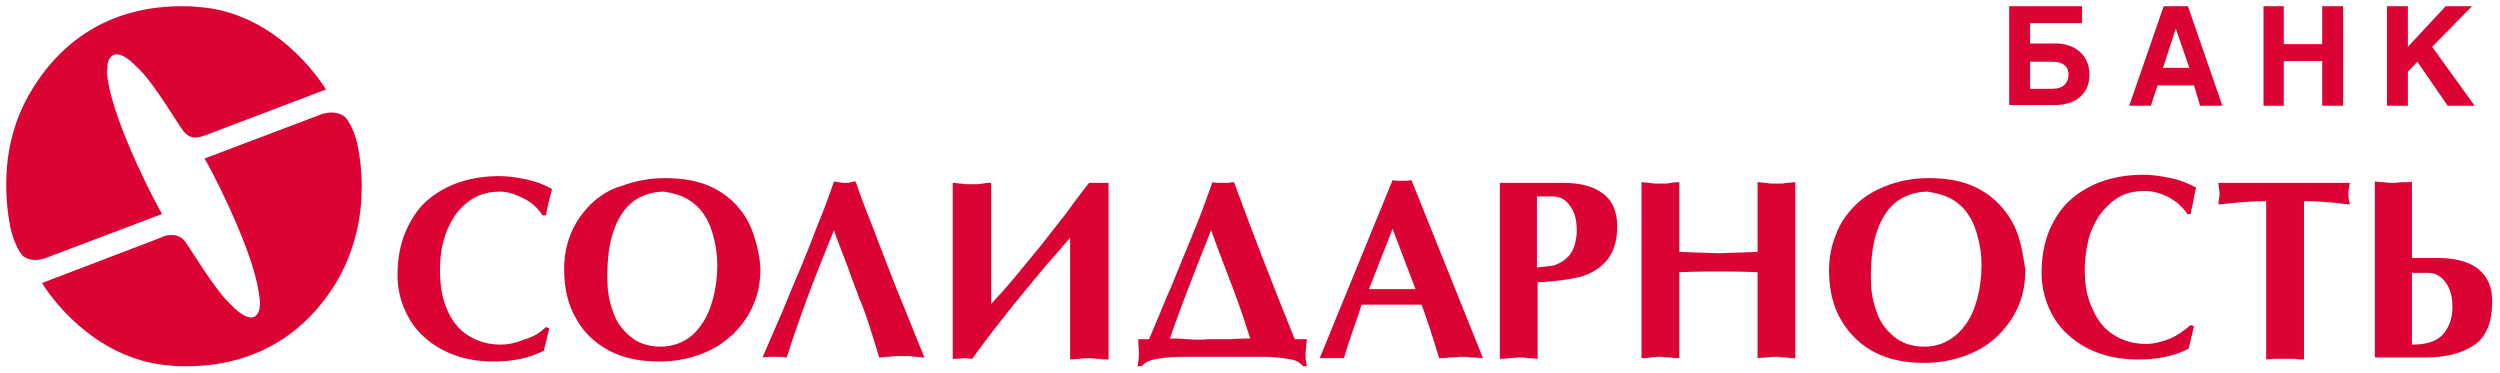 <?xml version="1.0" encoding="UTF-8"?> <svg xmlns="http://www.w3.org/2000/svg" width="201" height="30" viewBox="0 0 201 30" fill="none"><path d="M163.219 7.138H165.064C165.877 7.138 166.311 6.649 166.311 5.996C166.311 5.288 165.768 4.962 165.064 4.962H163.219V7.138ZM167.396 0.5V1.86H163.219V3.493H165.28C166.799 3.493 167.993 4.418 167.993 5.996C167.993 7.574 166.853 8.444 165.226 8.444H161.538V0.5H167.396V0.5ZM173.905 5.452H176.02L174.935 2.296L173.905 5.452ZM175.911 0.5L178.678 8.499H176.887L176.399 6.866H173.47L172.928 8.499H171.193L173.959 0.5H175.911ZM183.614 3.547H186.705V0.5H188.387V8.499H186.705V4.907H183.614V8.499H181.986V0.5H183.614V3.547ZM193.593 3.765L196.631 0.5H198.746L195.546 3.765L198.963 8.499H196.793L194.353 4.962L193.593 5.778V8.499H191.912V0.5H193.593V3.765V3.765Z" fill="#DB0334"></path><path d="M43.892 26.292L44.163 26.401L43.729 28.196C42.536 28.795 41.234 29.067 39.661 29.067C38.576 29.067 37.546 28.904 36.624 28.577C35.702 28.251 34.834 27.761 34.183 27.162C33.478 26.564 32.935 25.802 32.556 24.931C32.176 24.115 31.959 23.136 31.959 22.102C31.959 20.796 32.176 19.654 32.61 18.62C33.044 17.64 33.586 16.77 34.346 16.117C35.105 15.464 35.973 14.974 36.949 14.648C37.925 14.321 39.01 14.158 40.149 14.158C40.854 14.158 41.559 14.267 42.373 14.43C43.132 14.593 43.783 14.865 44.38 15.192C44.326 15.518 44.217 15.845 44.109 16.28C44 16.715 43.946 17.042 43.892 17.314H43.62C43.241 16.715 42.753 16.28 42.102 15.953C41.451 15.627 40.854 15.409 40.203 15.409C39.39 15.409 38.685 15.573 38.034 15.953C37.437 16.334 36.895 16.824 36.515 17.423C36.135 18.021 35.81 18.729 35.647 19.436C35.43 20.198 35.376 20.959 35.376 21.721C35.376 22.918 35.539 23.952 35.919 24.823C36.298 25.748 36.841 26.455 37.6 26.945C38.359 27.434 39.227 27.707 40.258 27.707C40.908 27.707 41.559 27.543 42.21 27.271C42.861 27.108 43.458 26.727 43.892 26.292V26.292ZM60.652 19.055C60.381 18.185 60.001 17.423 59.404 16.715C58.808 16.008 58.048 15.409 57.072 14.974C56.096 14.539 54.903 14.321 53.492 14.321C52.245 14.321 51.106 14.539 50.075 14.92C49.045 15.192 48.231 15.736 47.526 16.389C46.821 17.096 46.278 17.858 45.899 18.783C45.519 19.708 45.356 20.633 45.356 21.667C45.356 23.191 45.682 24.551 46.333 25.639C46.929 26.727 47.851 27.598 48.99 28.197C50.129 28.795 51.485 29.067 53.004 29.067C54.252 29.067 55.337 28.849 56.367 28.468C57.398 28.088 58.211 27.544 58.971 26.836C59.676 26.129 60.218 25.367 60.598 24.442C60.977 23.571 61.14 22.592 61.14 21.558C61.086 20.742 60.923 19.871 60.652 19.055V19.055ZM55.282 16.008C55.825 16.335 56.313 16.77 56.638 17.314C57.018 17.858 57.235 18.511 57.398 19.164C57.56 19.817 57.669 20.524 57.669 21.232C57.669 22.429 57.506 23.517 57.181 24.496C56.855 25.53 56.313 26.346 55.662 26.945C54.957 27.544 54.089 27.87 53.113 27.87C52.136 27.87 51.323 27.598 50.672 27.054C50.021 26.51 49.533 25.857 49.262 24.986C48.936 24.116 48.828 23.245 48.828 22.265C48.828 20.742 48.99 19.491 49.37 18.457C49.75 17.423 50.238 16.715 50.943 16.171C51.648 15.682 52.462 15.409 53.384 15.409C54.089 15.518 54.74 15.682 55.282 16.008V16.008ZM67.053 14.593C67.053 14.593 67.215 14.593 67.432 14.647C67.649 14.702 67.812 14.702 67.92 14.702H68.137C68.191 14.702 68.3 14.702 68.354 14.647C68.463 14.647 68.517 14.647 68.571 14.593H68.788C69.222 15.845 69.656 16.987 70.035 17.912C70.415 18.892 70.849 20.034 71.391 21.449C71.934 22.864 72.368 23.952 72.693 24.714C73.018 25.53 73.561 26.836 74.32 28.74C74.049 28.74 73.832 28.686 73.615 28.686C73.399 28.686 73.236 28.631 73.018 28.631H71.988C71.771 28.631 71.554 28.686 71.391 28.686C71.174 28.686 70.958 28.74 70.686 28.74C70.47 27.979 70.198 27.162 69.927 26.292C69.656 25.421 69.385 24.659 69.113 24.061C68.897 23.408 68.517 22.537 68.137 21.395C67.703 20.252 67.324 19.327 67.053 18.511C65.371 22.592 64.123 25.965 63.255 28.74C62.93 28.686 62.605 28.686 62.279 28.686C61.954 28.686 61.628 28.686 61.303 28.74C61.9 27.38 62.442 26.128 62.93 24.986C63.418 23.843 63.852 22.701 64.34 21.612C64.774 20.524 65.262 19.381 65.696 18.184C66.184 17.042 66.618 15.845 67.053 14.593V14.593ZM76.599 28.849V14.701C76.816 14.701 77.032 14.756 77.195 14.756C77.358 14.756 77.52 14.81 77.683 14.81H78.551C78.714 14.81 78.877 14.756 79.093 14.756C79.257 14.701 79.473 14.701 79.69 14.701V24.441C80.287 23.788 80.992 23.026 81.697 22.156C82.402 21.285 83.107 20.469 83.758 19.653C84.409 18.837 85.06 17.966 85.765 17.095C86.416 16.17 87.013 15.409 87.555 14.701H89.128V28.903C88.965 28.903 88.694 28.903 88.368 28.849C88.043 28.849 87.772 28.794 87.555 28.794C87.392 28.794 87.121 28.794 86.795 28.849C86.47 28.849 86.199 28.903 86.036 28.903V19.109C85.439 19.816 84.843 20.523 84.192 21.231C83.541 21.993 82.89 22.809 82.077 23.788C81.263 24.768 80.558 25.693 79.907 26.509C79.257 27.38 78.66 28.141 78.172 28.849C78.008 28.849 77.792 28.794 77.52 28.794C77.141 28.849 76.816 28.849 76.599 28.849V28.849ZM91.569 28.359C91.569 28.794 91.514 29.175 91.461 29.447H91.786C92.057 29.121 92.437 28.957 93.033 28.849C93.63 28.74 94.389 28.685 95.311 28.685H101.386C102.2 28.685 102.905 28.74 103.501 28.849C104.098 28.903 104.532 29.121 104.749 29.447H105.074C104.966 29.066 104.966 28.685 104.966 28.359C104.966 28.305 105.02 27.924 105.074 27.271H104.098C102.2 22.591 100.572 18.347 99.216 14.647C99.108 14.647 98.945 14.647 98.783 14.701H97.915C97.752 14.701 97.59 14.647 97.481 14.647C97.155 15.518 96.83 16.497 96.396 17.585C95.962 18.674 95.528 19.762 95.04 20.904C94.552 22.102 94.172 23.081 93.793 23.897C93.467 24.713 92.979 25.856 92.382 27.271H91.514C91.514 27.706 91.569 28.032 91.569 28.359ZM95.474 27.271C94.823 27.216 94.389 27.216 94.064 27.216C94.715 25.257 95.854 22.319 97.372 18.51C98.078 20.469 98.728 22.102 99.216 23.407C99.705 24.713 100.139 26.019 100.518 27.216C100.193 27.216 99.651 27.216 98.999 27.271H97.155C96.667 27.325 96.125 27.325 95.474 27.271V27.271ZM115.705 28.794C115.868 28.794 116.193 28.794 116.573 28.74C116.953 28.74 117.224 28.686 117.441 28.686C117.658 28.686 117.929 28.686 118.309 28.74C118.689 28.74 119.014 28.794 119.231 28.794L113.482 14.484C113.21 14.538 112.993 14.538 112.722 14.538C112.451 14.538 112.234 14.538 111.963 14.484L106.105 28.794H108.058C108.166 28.413 108.274 28.033 108.437 27.543C108.6 27.108 108.762 26.564 108.98 25.965C109.197 25.366 109.359 24.877 109.468 24.496H114.295C114.62 25.366 115.109 26.781 115.705 28.794V28.794ZM111.963 18.402L113.807 23.244H110.064L111.963 18.402ZM127.042 22.265C127.964 21.993 128.668 21.557 129.211 20.904C129.753 20.251 130.024 19.326 130.024 18.184C130.024 17.041 129.645 16.116 128.886 15.572C128.126 14.973 127.042 14.701 125.631 14.701H120.587V28.849C120.749 28.849 121.021 28.849 121.346 28.794C121.672 28.794 121.943 28.74 122.105 28.74C122.268 28.74 122.54 28.74 122.865 28.794C123.19 28.794 123.462 28.849 123.624 28.849V22.7C124.926 22.646 126.065 22.482 127.042 22.265V22.265ZM124.872 15.79C125.415 15.79 125.903 16.062 126.228 16.551C126.607 17.041 126.77 17.694 126.77 18.51C126.77 19.218 126.607 19.816 126.336 20.306C126.011 20.796 125.577 21.122 124.926 21.34C124.655 21.394 124.167 21.448 123.57 21.503V15.79H124.872V15.79ZM131.977 28.794V14.647C132.194 14.647 132.411 14.701 132.574 14.701C132.737 14.701 132.899 14.756 133.062 14.756H133.93C134.093 14.756 134.255 14.701 134.418 14.701C134.581 14.647 134.798 14.647 135.014 14.647V20.251C136.751 20.306 137.781 20.36 138.16 20.36C138.486 20.36 139.516 20.306 141.307 20.251V14.647C141.524 14.647 141.74 14.701 141.903 14.701C142.066 14.701 142.228 14.756 142.391 14.756H143.259C143.422 14.756 143.585 14.701 143.747 14.701C143.91 14.701 144.127 14.647 144.344 14.647V28.794C144.181 28.794 143.91 28.794 143.585 28.74C143.259 28.74 142.988 28.685 142.825 28.685C142.662 28.685 142.391 28.685 142.066 28.74C141.74 28.74 141.469 28.794 141.307 28.794V21.884C139.896 21.829 138.811 21.829 138.16 21.829C137.455 21.829 136.37 21.829 135.014 21.884V28.794C134.852 28.794 134.581 28.794 134.255 28.74C133.93 28.74 133.659 28.685 133.496 28.685C133.334 28.685 133.062 28.685 132.737 28.74C132.411 28.794 132.14 28.794 131.977 28.794V28.794ZM162.297 19.055C162.026 18.185 161.592 17.423 160.995 16.715C160.399 16.008 159.639 15.409 158.663 14.974C157.687 14.539 156.493 14.321 155.084 14.321C153.836 14.321 152.697 14.539 151.72 14.92C150.69 15.301 149.822 15.845 149.171 16.498C148.466 17.205 147.924 17.967 147.598 18.892C147.218 19.817 147.056 20.742 147.056 21.776C147.056 23.299 147.382 24.66 148.032 25.748C148.683 26.836 149.551 27.707 150.69 28.305C151.829 28.904 153.185 29.176 154.704 29.176C155.951 29.176 157.036 28.958 158.066 28.577C159.097 28.197 159.965 27.652 160.67 26.945C161.375 26.238 161.918 25.476 162.297 24.551C162.677 23.68 162.839 22.701 162.839 21.667C162.677 20.742 162.568 19.871 162.297 19.055V19.055ZM156.928 16.008C157.47 16.335 157.958 16.77 158.284 17.314C158.663 17.858 158.88 18.511 159.043 19.164C159.205 19.817 159.314 20.524 159.314 21.232C159.314 22.429 159.151 23.517 158.826 24.496C158.501 25.53 157.958 26.346 157.253 26.945C156.548 27.544 155.734 27.87 154.704 27.87C153.728 27.87 152.914 27.598 152.263 27.054C151.612 26.51 151.124 25.857 150.853 24.986C150.527 24.116 150.418 23.245 150.418 22.265C150.418 20.742 150.582 19.491 150.961 18.457C151.341 17.423 151.829 16.715 152.534 16.171C153.239 15.682 154.053 15.409 154.975 15.409C155.68 15.518 156.331 15.682 156.928 16.008V16.008ZM176.128 26.128L176.4 26.237L175.966 28.033C174.827 28.631 173.471 28.903 171.898 28.903C169.891 28.903 167.884 28.359 166.365 26.999C165.661 26.4 165.118 25.639 164.738 24.768C164.359 23.897 164.141 22.972 164.141 21.939C164.141 20.633 164.359 19.49 164.792 18.456C165.226 17.477 165.823 16.606 166.528 16.008C167.288 15.355 168.155 14.865 169.132 14.538C170.108 14.212 171.193 14.049 172.332 14.049C173.037 14.049 173.742 14.158 174.555 14.321C175.315 14.484 175.966 14.756 176.563 15.082C176.509 15.409 176.4 15.736 176.345 16.171C176.237 16.606 176.183 16.933 176.128 17.205H175.857C175.478 16.606 174.936 16.171 174.339 15.844C173.688 15.518 173.091 15.355 172.44 15.355C171.626 15.355 170.867 15.518 170.27 15.899C169.674 16.28 169.186 16.769 168.752 17.368C168.372 17.966 168.047 18.674 167.884 19.381C167.721 20.143 167.613 20.905 167.613 21.666C167.613 22.809 167.776 23.897 168.21 24.768C168.59 25.693 169.132 26.4 169.891 26.89C170.65 27.38 171.518 27.652 172.549 27.652C173.145 27.652 173.796 27.489 174.501 27.216C175.098 26.945 175.64 26.564 176.128 26.128V26.128ZM185.241 16.17V28.903C185.078 28.903 184.807 28.903 184.482 28.849H182.962C182.583 28.849 182.366 28.903 182.203 28.903V16.17C181.064 16.17 179.762 16.279 178.352 16.442C178.407 15.953 178.46 15.681 178.46 15.572C178.46 15.463 178.407 15.191 178.352 14.701H188.929C188.929 14.81 188.875 14.919 188.875 15.028C188.875 15.137 188.82 15.191 188.82 15.3V15.844C188.82 15.953 188.875 16.062 188.875 16.116C188.875 16.225 188.929 16.334 188.929 16.442C187.302 16.225 186.054 16.17 185.241 16.17V16.17ZM193.268 14.647C192.943 14.647 192.672 14.702 192.455 14.702C192.237 14.702 191.966 14.702 191.641 14.647C191.316 14.647 191.099 14.593 190.936 14.593V28.74H195.058C196.631 28.74 197.878 28.414 198.909 27.761C199.885 27.108 200.374 25.911 200.374 24.224C200.374 23.081 199.994 22.211 199.235 21.612C198.475 21.014 197.39 20.742 195.926 20.742H193.919V14.593C193.81 14.647 193.593 14.647 193.268 14.647V14.647ZM195.275 21.939C195.818 21.939 196.251 22.211 196.631 22.701C197.01 23.245 197.174 23.843 197.174 24.714C197.174 25.421 197.01 26.02 196.685 26.509C196.414 26.999 195.926 27.38 195.275 27.543C194.949 27.652 194.461 27.706 193.919 27.706V21.939H195.275V21.939ZM15.741 11.056C16.013 11.056 16.284 10.947 16.609 10.838L26.21 7.193C24.908 5.125 21.328 0.881 15.85 0.554C15.416 0.5 14.982 0.5 14.602 0.5C9.287 0.5 5.219 2.894 2.615 7.138C0.88 9.913 0.5 12.743 0.5 14.865C0.5 16.28 0.663 17.368 0.771 17.912C0.934 19.163 1.585 20.415 1.91 20.633C2.127 20.796 2.507 20.905 2.832 20.905C3.049 20.905 3.32 20.85 3.537 20.796L13.029 17.205C12.758 16.715 12.162 15.681 11.077 13.341C9.395 9.641 8.744 7.41 8.582 5.778C8.636 5.56 8.636 5.452 8.636 5.343C8.636 4.853 8.907 4.363 9.395 4.363C10.046 4.418 10.589 4.962 11.239 5.615C12.433 6.812 14.168 9.75 14.765 10.566C15.091 10.947 15.362 11.056 15.741 11.056Z" fill="#DB0334"></path><path d="M13.789 18.892C13.517 18.892 13.192 18.946 12.921 19.109L3.375 22.755C4.676 24.823 8.256 29.012 13.734 29.393C14.168 29.448 14.548 29.448 14.982 29.448C20.243 29.448 24.365 27.053 26.969 22.809C28.65 20.034 29.084 17.205 29.084 15.028C29.084 13.614 28.922 12.58 28.813 12.036C28.65 10.784 27.999 9.533 27.62 9.315C27.403 9.152 27.023 9.043 26.643 9.043C26.427 9.043 26.155 9.097 25.938 9.152L16.446 12.743C16.718 13.233 17.314 14.267 18.399 16.606C20.08 20.306 20.731 22.483 20.894 24.17V24.55C20.894 25.04 20.623 25.53 20.189 25.53C19.538 25.476 18.996 24.931 18.345 24.279C17.151 23.081 15.416 20.143 14.819 19.327C14.494 19 14.168 18.892 13.789 18.892V18.892Z" fill="#DB0334"></path></svg> 